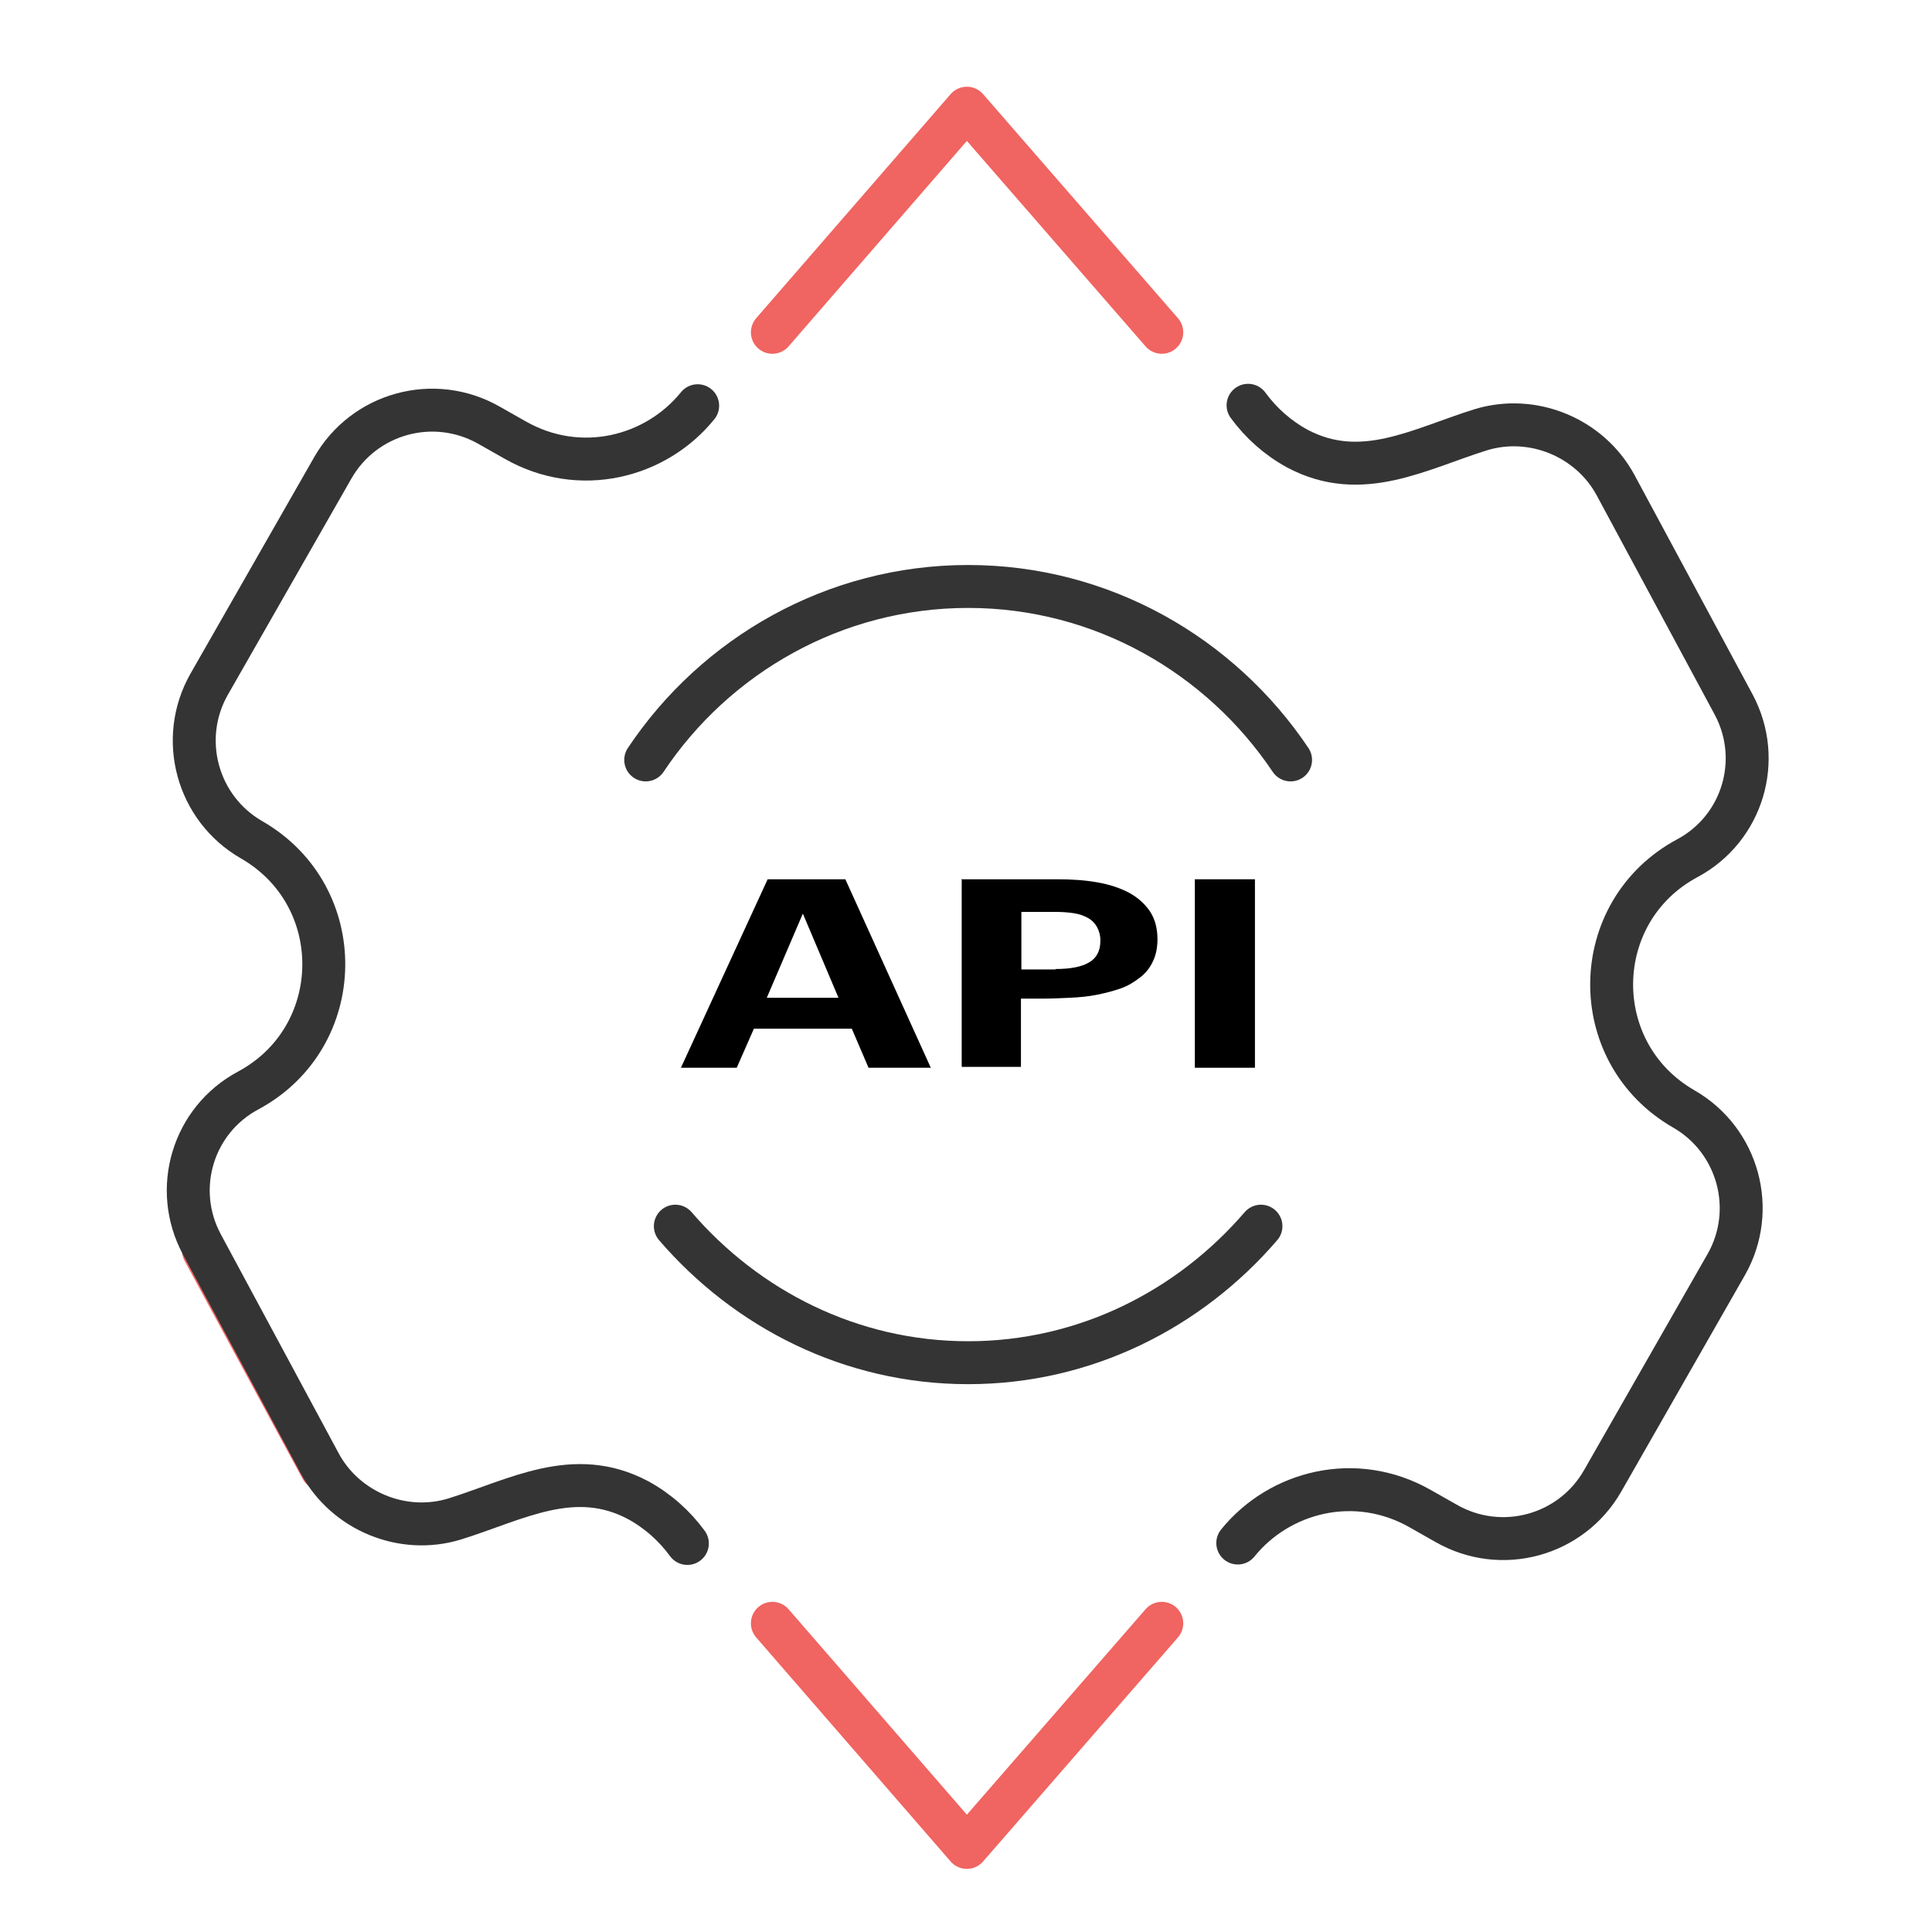<?xml version="1.0" encoding="UTF-8"?>
<svg id="Layer_1" data-name="Layer 1" xmlns="http://www.w3.org/2000/svg" viewBox="0 0 45 45">
  <defs>
    <style>
      .cls-1 {
        stroke: #343434;
      }

      .cls-1, .cls-2 {
        fill: none;
        stroke-linecap: round;
        stroke-linejoin: round;
      }

      .cls-2 {
        stroke: #f06461;
      }
    </style>
  </defs>
  <path d="M17.87,20.48h1.82l1.99,4.39h-1.45l-.39-.91h-2.28l-.4.91h-1.3l2.02-4.39ZM19.53,23.24l-.83-1.96-.84,1.96h1.68Z"/>
  <path d="M22.41,20.48h2.21c.34,0,.65.02.93.07.29.05.53.13.74.24.21.11.37.26.49.43.12.18.18.4.18.66,0,.2-.04.38-.11.52-.07.15-.17.27-.3.37-.13.1-.27.19-.44.25s-.36.11-.56.15c-.2.04-.41.06-.63.07s-.44.02-.66.02h-.48v1.59h-1.38v-4.39ZM24.59,22.57c.34,0,.6-.05.77-.15.18-.1.27-.27.27-.51,0-.13-.03-.23-.08-.32-.05-.09-.12-.16-.21-.21-.09-.05-.2-.09-.33-.11-.13-.02-.27-.03-.43-.03h-.79v1.34h.79Z"/>
  <path d="M27.83,20.48h1.4v4.39h-1.4v-4.39Z"/>
  <line class="cls-2" x1="7.49" y1="34.21" x2="4.74" y2="29.13"/>
  <path class="cls-1" d="M16.01,35.95c-.3-.41-.69-.76-1.15-1.01-1.49-.79-2.83-.01-4.27.44-1.21.37-2.54-.18-3.14-1.29l-2.75-5.11c-.69-1.29-.21-2.89,1.08-3.58,2.31-1.24,2.36-4.53.08-5.84-1.27-.73-1.71-2.35-.99-3.62l2.88-5.04c.73-1.28,2.36-1.73,3.65-.99l.6.34c1.51.86,3.28.4,4.25-.8"/>
  <path class="cls-1" d="M29.07,9.44c.3.41.69.76,1.15,1.01,1.49.79,2.83.01,4.27-.44,1.21-.37,2.54.18,3.14,1.29l2.75,5.11c.69,1.29.21,2.89-1.08,3.58-2.31,1.24-2.36,4.53-.08,5.84,1.27.73,1.71,2.35.99,3.62l-2.88,5.04c-.73,1.28-2.36,1.73-3.65.99l-.6-.34c-1.51-.86-3.28-.4-4.25.8"/>
  <path class="cls-1" d="M15.73,28.56c1.66,1.93,4.09,3.18,6.82,3.18s5.16-1.25,6.82-3.18"/>
  <path class="cls-1" d="M30.06,17.7c-1.63-2.43-4.39-4.04-7.51-4.04s-5.89,1.61-7.51,4.04"/>
  <polyline class="cls-2" points="27.06 7.74 22.52 2.52 17.99 7.74"/>
  <polyline class="cls-2" points="17.99 37.81 22.52 43.03 27.06 37.81"/>
</svg>